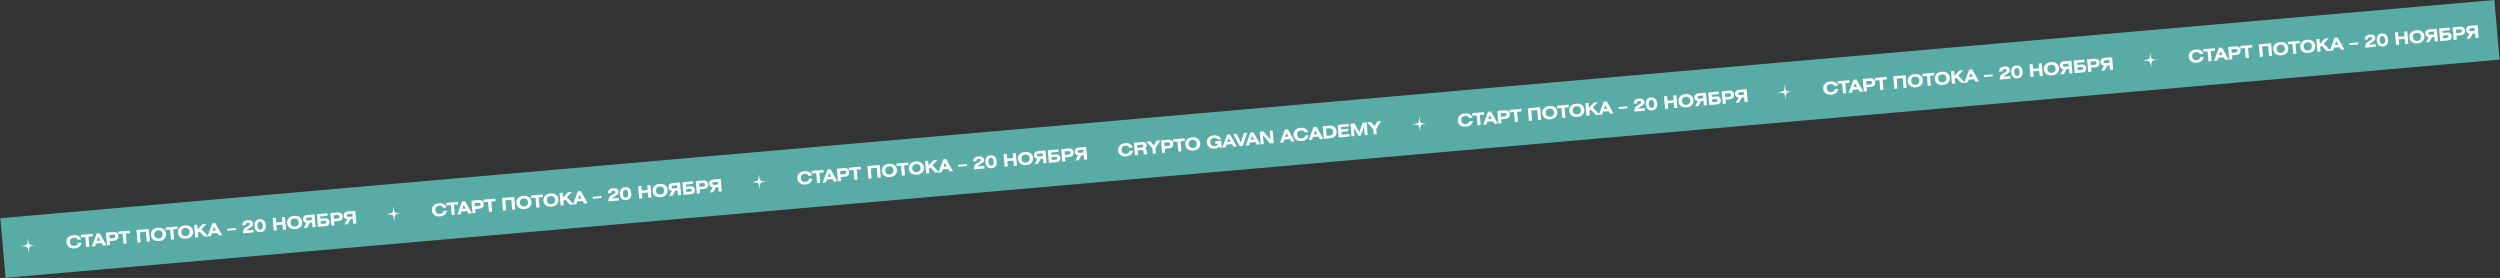 <svg xmlns="http://www.w3.org/2000/svg" width="3220" height="358" fill="none"><rect width="100%" height="100%" fill="#333333" stroke="none"/><path fill="#59ABA6" d="M.432 281.038 3212.722-.001l6.717 76.785L7.149 357.823z"/><path fill="#fff" d="M35.607 308.175s.372 5.04-.954 6.545c-1.327 1.506-6.603 2.06-6.603 2.06l.059.561s5.786-.453 7.127 1.429c1.34 1.883 1.722 6.264 1.722 6.264l.58.016s-.927-5.702 1.582-7.577c2.51-1.875 5.994-1.597 5.994-1.597l-.544-.432s-7.028 1.138-7.647-2.496c-.618-3.634-.767-4.92-.767-4.92l-.563.136.014.011zm421.977-36.591 1.414 16.167-4.056.355-.524-5.99-3.054.267-3.331 6.327-4.48.392 3.657-6.715c-1.246-.04-2.278-.451-3.095-1.232-.802-.783-1.262-1.842-1.379-3.178-.136-1.559.239-2.834 1.126-3.824.886-.99 2.184-1.56 3.893-1.709l9.829-.86zm-3.457 7.214-.309-3.541-4.346.38c-1.041.091-1.765.282-2.174.572-.394.288-.559.797-.495 1.524.059.683.329 1.116.809 1.298.481.182 1.27.225 2.37.129l4.145-.362zm-27.32 11.769-1.414-16.167 9.584-.838c1.887-.165 3.393.196 4.519 1.085 1.125.874 1.762 2.172 1.913 3.894.152 1.737-.256 3.149-1.224 4.236-.953 1.086-2.366 1.711-4.238 1.875l-5.527.483.444 5.077-4.057.355zm2.933-13.204.389 4.454 3.722-.326c1.323-.115 2.253-.346 2.792-.693.552-.362.791-.974.715-1.835-.078-.891-.39-1.462-.936-1.713-.532-.268-1.43-.346-2.693-.236l-3.989.349zm-21.657-1.448 13.596-1.19.29 3.318-9.539.835.236 2.694 5.772-.505c1.709-.149 3.079.195 4.111 1.032 1.03.822 1.614 2.028 1.753 3.616.138 1.574-.23 2.848-1.103 3.822-.858.972-2.141 1.533-3.85 1.683l-9.851.862-1.415-16.167zm4.873 8.975.308 3.519 4.346-.38c1.04-.091 1.75-.273 2.131-.546.394-.289.559-.797.495-1.524-.06-.683-.33-1.116-.81-1.298-.465-.184-1.24-.228-2.325-.133l-4.145.362zm-7.824-8.717 1.414 16.167-4.056.355-.524-5.99-3.054.267-3.331 6.327-4.48.392 3.657-6.715c-1.246-.04-2.278-.451-3.095-1.233-.802-.782-1.261-1.841-1.378-3.178-.137-1.558.238-2.833 1.125-3.823.887-.99 2.184-1.56 3.893-1.709l9.829-.86zm-3.456 7.213-.31-3.54-4.346.38c-1.04.091-1.765.282-2.174.572-.394.288-.559.796-.495 1.524.06.683.329 1.115.81 1.298.48.182 1.269.225 2.369.129l4.146-.363zm-29.767-2.377c1.617-1.712 3.904-2.697 6.861-2.956 2.957-.259 5.373.315 7.247 1.722 1.889 1.39 2.945 3.37 3.17 5.938.225 2.569-.471 4.709-2.088 6.421-1.604 1.696-3.884 2.674-6.841 2.932-2.956.259-5.379-.307-7.268-1.698-1.889-1.405-2.946-3.392-3.171-5.96-.225-2.569.472-4.701 2.09-6.399zm11.083 1.409c-1.001-.84-2.312-1.189-3.932-1.047-1.619.142-2.857.714-3.713 1.716-.855 1.002-1.212 2.313-1.071 3.931.142 1.618.721 2.846 1.738 3.685 1.016.838 2.334 1.187 3.954 1.045 1.62-.142 2.85-.713 3.691-1.714.855-1.002 1.212-2.313 1.071-3.931-.142-1.618-.721-2.846-1.738-3.685zm-27.788-1.877.526 6.013 7.778-.681-.526-6.013 4.057-.354 1.414 16.167-4.056.355-.598-6.837-7.779.681.598 6.836-4.056.355-1.415-16.167 4.057-.355zm-25.006 16.728c-1.405-1.343-2.223-3.336-2.455-5.978-.231-2.643.23-4.74 1.382-6.292 1.151-1.552 2.871-2.428 5.16-2.628 2.332-.204 4.201.358 5.605 1.686 1.402 1.314 2.22 3.299 2.452 5.957.233 2.657-.227 4.762-1.379 6.313-1.152 1.552-2.894 2.43-5.227 2.634-2.288.201-4.134-.363-5.538-1.692zm2.03-10.163c-.504.912-.684 2.192-.539 3.84.144 1.648.544 2.884 1.2 3.709.67.809 1.539 1.167 2.609 1.074 1.07-.094 1.857-.597 2.361-1.509.503-.926.682-2.213.538-3.861-.144-1.648-.543-2.877-1.198-3.688-.656-.825-1.519-1.191-2.589-1.097-1.07.094-1.864.604-2.382 1.532zm-19.138 13.41-.041-.467c-.189-2.168.317-4 1.518-5.496.174-.24.514-.546 1.02-.92a30.191 30.191 0 0 1 1.483-1.027c.495-.327 1.325-.856 2.488-1.586 1.051-.661 1.684-1.12 1.901-1.378.315-.342.452-.736.413-1.181-.101-1.158-1.043-1.659-2.826-1.503-1.961.172-2.885 1.172-2.769 3.002l-4.035.353c-.135-1.888.361-3.412 1.487-4.573 1.141-1.162 2.811-1.839 5.01-2.031 2.199-.193 3.931.097 5.197.869 1.264.757 1.962 1.893 2.095 3.407.088 1.01-.14 1.912-.684 2.708-.531.779-1.427 1.576-2.689 2.389-.453.294-.985.632-1.595 1.015-.597.366-1.051.653-1.362.859-.298.191-.616.406-.955.645-.324.223-.561.423-.711.601a1.218 1.218 0 0 0-.246.515l8.603-.753.294 3.363-13.596 1.189zm-20.339-3.314-.218-2.494 11.189-.979.218 2.494-11.189.979zm-25.541 7.328 6.253-16.838 3.878-.339 8.792 15.522-4.502.394-1.771-3.301-7.132.624-1.149 3.556-4.369.382zm6.613-7.332 4.279-.375-2.598-4.799-1.681 5.174z"/><path fill="#fff" d="m254.01 289.394.544 6.213 6.276-6.809 5.216-.457-6.583 6.904 8.866 9.187-4.97.435-6.533-6.901-1.89 2.006.489 5.589-4.057.355-1.414-16.167 4.056-.355zm-22.703 3.916c1.617-1.712 3.904-2.697 6.861-2.956 2.957-.259 5.373.315 7.248 1.722 1.888 1.391 2.945 3.37 3.169 5.938.225 2.569-.471 4.709-2.088 6.421-1.603 1.696-3.884 2.674-6.84 2.932-2.957.259-5.38-.307-7.268-1.698-1.89-1.405-2.947-3.392-3.172-5.96-.225-2.569.472-4.701 2.09-6.399zm11.083 1.409c-1.001-.84-2.312-1.189-3.932-1.047-1.619.142-2.857.714-3.712 1.716-.856 1.002-1.213 2.313-1.071 3.931.141 1.618.72 2.846 1.737 3.685 1.017.839 2.335 1.187 3.954 1.045 1.62-.141 2.85-.713 3.691-1.714.855-1.002 1.212-2.312 1.071-3.931-.142-1.618-.721-2.846-1.738-3.685zm-29.169-1.756 15.156-1.326.29 3.318-5.55.485 1.124 12.85-4.056.354-1.124-12.849-5.55.486-.29-3.318zm-16.708 3.391c1.617-1.712 3.904-2.697 6.861-2.956 2.957-.259 5.373.315 7.248 1.722 1.888 1.391 2.945 3.37 3.169 5.938.225 2.569-.471 4.709-2.088 6.421-1.603 1.696-3.884 2.674-6.84 2.932-2.957.259-5.38-.307-7.268-1.697-1.89-1.406-2.947-3.393-3.172-5.961-.225-2.568.472-4.701 2.09-6.399zm11.083 1.409c-1.001-.84-2.312-1.189-3.932-1.047-1.619.142-2.857.714-3.712 1.716-.856 1.002-1.213 2.313-1.071 3.931.141 1.618.72 2.846 1.737 3.685 1.017.839 2.335 1.187 3.954 1.045 1.62-.141 2.85-.713 3.691-1.714.855-1.002 1.212-2.312 1.071-3.931-.142-1.618-.721-2.846-1.738-3.685zm-31.844-1.522 15.891-1.39 1.415 16.167-4.057.355-1.124-12.849-7.779.68 1.125 12.849-4.057.355-1.414-16.167zm-23.674 2.071 15.156-1.326.29 3.318-5.549.486 1.124 12.849-4.057.355-1.124-12.849-5.55.485-.29-3.318zm-14.261 17.539-1.414-16.167 9.584-.839c1.887-.165 3.393.197 4.519 1.086 1.125.874 1.762 2.172 1.913 3.894.152 1.737-.256 3.149-1.224 4.236-.953 1.085-2.366 1.71-4.238 1.874l-5.527.484.444 5.077-4.057.355zm2.933-13.204.389 4.453 3.722-.325c1.323-.116 2.253-.347 2.792-.693.552-.363.791-.974.715-1.835-.078-.891-.39-1.462-.936-1.714-.532-.267-1.43-.346-2.693-.235l-3.989.349zm-22.537 14.919 6.252-16.838 3.879-.339 8.791 15.521-4.502.394-1.771-3.3-7.132.624-1.149 3.556-4.368.382zm6.612-7.333 4.28-.374-2.599-4.799-1.681 5.173zm-20.78-7.718 15.156-1.326.29 3.318-5.55.485 1.124 12.849-4.056.355-1.124-12.849-5.55.486-.29-3.318zm.326 5.917-4.413.386c-.71-1.957-2.41-2.818-5.1-2.583-1.619.142-2.857.714-3.712 1.716-.856 1.003-1.213 2.313-1.071 3.931.141 1.618.72 2.847 1.737 3.685 1.017.839 2.335 1.187 3.954 1.046 1.412-.124 2.515-.52 3.31-1.188.81-.669 1.235-1.544 1.275-2.624l4.436-.388c-.032 2.037-.833 3.745-2.404 5.124-1.573 1.364-3.681 2.162-6.326 2.394-2.957.258-5.38-.308-7.268-1.698-1.89-1.406-2.947-3.392-3.172-5.961-.224-2.568.472-4.701 2.09-6.398 1.618-1.713 3.905-2.698 6.861-2.957 2.615-.229 4.807.178 6.575 1.22 1.782 1.026 2.858 2.458 3.228 4.295zm401.939-41.438s.372 5.039-.954 6.545c-1.327 1.506-6.603 2.06-6.603 2.06l.059.561s5.786-.453 7.127 1.429c1.341 1.883 1.722 6.264 1.722 6.264l.58.016s-.927-5.702 1.582-7.577c2.51-1.875 5.995-1.597 5.995-1.597l-.545-.433s-7.028 1.139-7.647-2.495c-.618-3.634-.766-4.921-.766-4.921l-.564.137.014.011zm421.977-36.591 1.414 16.167-4.056.355-.524-5.991-3.054.268-3.331 6.327-4.48.392 3.657-6.715c-1.246-.041-2.278-.451-3.095-1.233-.802-.782-1.261-1.841-1.378-3.178-.137-1.558.238-2.833 1.125-3.823.886-.99 2.184-1.56 3.893-1.709l9.829-.86zm-3.456 7.213-.31-3.54-4.346.38c-1.04.091-1.765.281-2.174.571-.394.289-.559.797-.495 1.525.059.683.329 1.115.81 1.298.48.182 1.269.225 2.369.129l4.146-.363zm-27.321 11.77-1.414-16.167 9.584-.838c1.887-.166 3.393.196 4.519 1.085 1.125.874 1.762 2.172 1.913 3.894.152 1.737-.256 3.149-1.224 4.236-.953 1.086-2.366 1.711-4.238 1.874l-5.527.484.444 5.077-4.057.355zm2.933-13.204.389 4.454 3.722-.326c1.323-.115 2.253-.346 2.792-.693.552-.362.791-.974.715-1.835-.077-.891-.389-1.462-.935-1.713-.533-.268-1.431-.346-2.694-.236l-3.989.349zm-21.657-1.449 13.596-1.189.29 3.318-9.539.835.236 2.694 5.772-.505c1.709-.149 3.079.194 4.111 1.032 1.03.822 1.614 2.028 1.753 3.616.138 1.574-.23 2.848-1.103 3.822-.858.972-2.141 1.533-3.85 1.683l-9.851.862-1.415-16.168zm4.873 8.976.308 3.519 4.346-.381c1.04-.091 1.75-.272 2.131-.545.394-.289.559-.797.495-1.524-.06-.683-.329-1.116-.81-1.298-.465-.184-1.24-.228-2.324-.134l-4.146.363zm-7.824-8.717 1.415 16.167-4.057.355-.524-5.991-3.053.268-3.332 6.327-4.48.392 3.657-6.715c-1.246-.041-2.278-.451-3.095-1.233-.802-.782-1.261-1.842-1.378-3.178-.137-1.558.238-2.833 1.125-3.823.887-.99 2.184-1.56 3.893-1.709l9.829-.86zm-3.456 7.213-.31-3.54-4.346.38c-1.04.091-1.765.281-2.174.571-.394.289-.559.797-.495 1.525.06.683.33 1.115.81 1.298.48.182 1.27.225 2.369.129l4.146-.363zm-29.767-2.377c1.617-1.712 3.904-2.698 6.861-2.956 2.957-.259 5.373.315 7.248 1.722 1.888 1.39 2.945 3.37 3.169 5.938.225 2.568-.471 4.709-2.088 6.421-1.603 1.696-3.884 2.673-6.84 2.932-2.957.259-5.38-.307-7.268-1.698-1.89-1.405-2.947-3.392-3.172-5.96-.225-2.569.472-4.702 2.09-6.399zm11.083 1.409c-1.001-.84-2.312-1.189-3.932-1.047-1.619.141-2.857.713-3.712 1.716-.856 1.002-1.213 2.312-1.071 3.931.141 1.618.72 2.846 1.737 3.685 1.017.838 2.335 1.187 3.954 1.045 1.62-.142 2.85-.713 3.691-1.714.855-1.002 1.212-2.313 1.071-3.931-.142-1.618-.721-2.846-1.738-3.685zm-27.788-1.877.526 6.012 7.779-.68-.526-6.013 4.056-.355 1.414 16.168-4.056.354-.598-6.836-7.779.68.598 6.837-4.056.355-1.414-16.167 4.056-.355zm-25.006 16.728c-1.405-1.343-2.223-3.336-2.454-5.978-.232-2.643.229-4.74 1.381-6.292 1.151-1.552 2.872-2.428 5.16-2.628 2.333-.204 4.201.358 5.605 1.686 1.402 1.314 2.22 3.299 2.452 5.956.233 2.658-.227 4.762-1.379 6.314-1.152 1.552-2.894 2.43-5.227 2.634-2.288.2-4.134-.364-5.538-1.692zm2.031-10.163c-.505.912-.685 2.192-.54 3.84.144 1.647.544 2.884 1.2 3.709.67.809 1.54 1.167 2.609 1.073 1.07-.093 1.857-.596 2.361-1.508.503-.926.682-2.214.538-3.861-.144-1.648-.543-2.877-1.198-3.688-.656-.825-1.519-1.191-2.589-1.097-1.07.093-1.864.604-2.381 1.532zm-19.139 13.41-.041-.467c-.189-2.168.317-4 1.518-5.496.174-.24.514-.546 1.02-.92a29.516 29.516 0 0 1 1.483-1.027c.495-.328 1.325-.856 2.489-1.587 1.05-.66 1.683-1.119 1.9-1.378.315-.341.452-.735.414-1.18-.102-1.158-1.044-1.659-2.827-1.503-1.961.172-2.884 1.172-2.769 3.002l-4.034.353c-.136-1.888.36-3.412 1.486-4.573 1.141-1.162 2.811-1.839 5.01-2.031 2.199-.193 3.932.097 5.197.869 1.264.757 1.962 1.893 2.095 3.407.088 1.009-.14 1.912-.684 2.708-.531.779-1.427 1.575-2.688 2.389-.454.294-.986.632-1.596 1.015-.597.366-1.051.653-1.362.859-.298.191-.616.406-.954.645-.325.223-.562.423-.711.601a1.21 1.21 0 0 0-.247.515l8.603-.753.294 3.363-13.596 1.189zm-20.339-3.314-.218-2.494 11.189-.979.218 2.494-11.189.979zm-25.541 7.328 6.253-16.838 3.878-.339 8.792 15.522-4.502.393-1.771-3.3-7.132.624-1.149 3.556-4.369.382zm6.613-7.333 4.279-.374-2.598-4.799-1.681 5.173z"/><path fill="#fff" d="m724.713 248.213.544 6.213 6.276-6.81 5.216-.456-6.583 6.904 8.866 9.187-4.97.435-6.533-6.901-1.89 2.006.489 5.589-4.057.355-1.414-16.167 4.056-.355zm-22.703 3.916c1.617-1.712 3.904-2.698 6.861-2.956 2.957-.259 5.373.315 7.248 1.722 1.888 1.39 2.945 3.37 3.169 5.938.225 2.569-.471 4.709-2.088 6.421-1.603 1.696-3.883 2.673-6.84 2.932-2.957.259-5.38-.307-7.268-1.698-1.89-1.405-2.947-3.392-3.172-5.96-.225-2.569.472-4.702 2.09-6.399zm11.084 1.409c-1.002-.84-2.313-1.189-3.932-1.047-1.62.142-2.858.714-3.713 1.716-.856 1.002-1.213 2.312-1.071 3.931.141 1.618.72 2.846 1.737 3.685 1.017.838 2.335 1.187 3.954 1.045 1.62-.142 2.85-.713 3.691-1.714.855-1.002 1.212-2.313 1.071-3.931-.142-1.618-.721-2.846-1.737-3.685zm-29.17-1.756 15.156-1.326.29 3.318-5.55.485 1.124 12.849-4.056.355-1.124-12.849-5.55.486-.29-3.318zm-16.708 3.391c1.617-1.712 3.904-2.697 6.861-2.956 2.957-.259 5.373.315 7.248 1.722 1.888 1.39 2.945 3.37 3.169 5.938.225 2.569-.471 4.709-2.088 6.421-1.603 1.696-3.883 2.674-6.84 2.932-2.957.259-5.38-.307-7.268-1.698-1.89-1.405-2.947-3.392-3.172-5.96-.225-2.569.472-4.701 2.09-6.399zm11.084 1.409c-1.002-.84-2.313-1.189-3.932-1.047-1.62.142-2.858.714-3.713 1.716-.856 1.002-1.213 2.313-1.071 3.931.141 1.618.72 2.846 1.737 3.685 1.017.838 2.335 1.187 3.954 1.045 1.62-.142 2.85-.713 3.691-1.714.855-1.002 1.212-2.313 1.071-3.931-.142-1.618-.721-2.846-1.737-3.685zm-31.845-1.522 15.891-1.391 1.415 16.168-4.057.355-1.124-12.85-7.778.681 1.124 12.849-4.057.355-1.414-16.167zm-23.674 2.071 15.156-1.326.29 3.318-5.549.486 1.124 12.849-4.057.355-1.124-12.85-5.549.486-.291-3.318zm-14.26 17.539-1.415-16.168 9.584-.838c1.887-.165 3.393.197 4.519 1.086 1.125.873 1.762 2.172 1.913 3.894.152 1.737-.256 3.149-1.224 4.236-.953 1.085-2.366 1.71-4.238 1.874l-5.527.483.444 5.078-4.056.355zm2.932-13.204.389 4.453 3.723-.325c1.322-.116 2.253-.347 2.791-.693.552-.363.791-.975.716-1.836-.078-.89-.39-1.461-.936-1.713-.533-.267-1.431-.346-2.694-.235l-3.989.349zm-22.537 14.919 6.253-16.838 3.878-.34 8.791 15.522-4.502.394-1.771-3.301-7.132.624-1.149 3.557-4.368.382zm6.613-7.333 4.279-.374-2.599-4.799-1.68 5.173zm-20.781-7.719 15.156-1.326.29 3.318-5.55.486 1.125 12.849-4.057.355-1.124-12.849-5.55.485-.29-3.318zm.326 5.918-4.413.386c-.71-1.957-2.41-2.818-5.099-2.583-1.62.142-2.857.714-3.713 1.716-.856 1.003-1.213 2.313-1.071 3.931.142 1.618.721 2.847 1.737 3.685 1.017.839 2.335 1.187 3.955 1.045 1.411-.123 2.515-.519 3.31-1.187.809-.669 1.234-1.544 1.275-2.624l4.435-.389c-.031 2.038-.833 3.746-2.404 5.125-1.572 1.364-3.681 2.162-6.326 2.393-2.957.259-5.38-.307-7.268-1.697-1.89-1.406-2.947-3.393-3.172-5.961-.224-2.568.472-4.701 2.091-6.399 1.617-1.712 3.904-2.697 6.86-2.956 2.616-.229 4.807.178 6.575 1.22 1.782 1.026 2.858 2.458 3.228 4.295zm401.939-41.438s.372 5.039-.954 6.545c-1.327 1.506-6.603 2.06-6.603 2.06l.059.561s5.786-.453 7.127 1.429c1.341 1.883 1.723 6.264 1.723 6.264l.579.016s-.927-5.703 1.582-7.577c2.51-1.875 5.995-1.597 5.995-1.597l-.545-.433s-7.028 1.139-7.646-2.496c-.619-3.634-.767-4.92-.767-4.92l-.564.137.014.011zm421.977-36.592 1.41 16.168-4.05.354-.53-5.99-3.05.267-3.33 6.328-4.48.392 3.66-6.715c-1.25-.041-2.28-.452-3.1-1.233-.8-.782-1.26-1.842-1.38-3.178-.13-1.559.24-2.833 1.13-3.823.88-.99 2.18-1.56 3.89-1.71l9.83-.86zm-3.46 7.214-.31-3.541-4.34.381c-1.04.091-1.77.281-2.18.571-.39.289-.55.797-.49 1.525.06.682.33 1.115.81 1.298.48.182 1.27.225 2.37.129l4.14-.363zm-27.32 11.77-1.41-16.167 9.58-.839c1.89-.165 3.4.197 4.52 1.086 1.13.874 1.76 2.172 1.92 3.894.15 1.737-.26 3.149-1.23 4.236-.95 1.086-2.36 1.71-4.24 1.874l-5.52.484.44 5.077-4.06.355zm2.94-13.204.39 4.454 3.72-.326c1.32-.116 2.25-.347 2.79-.693.55-.362.79-.974.71-1.835-.07-.891-.39-1.462-.93-1.714-.53-.267-1.43-.346-2.69-.235l-3.99.349zm-21.66-1.449 13.6-1.189.29 3.318-9.54.834.23 2.695 5.77-.505c1.71-.15 3.08.194 4.11 1.031 1.03.823 1.62 2.028 1.76 3.617.14 1.573-.23 2.847-1.1 3.821-.86.973-2.15 1.534-3.85 1.683l-9.86.862-1.41-16.167zm4.87 8.976.31 3.518 4.35-.38c1.04-.091 1.75-.273 2.13-.545.39-.289.56-.797.49-1.525-.06-.683-.33-1.115-.81-1.298-.46-.183-1.24-.228-2.32-.133l-4.15.363zm-7.82-8.718 1.41 16.168-4.05.354-.53-5.99-3.05.267-3.33 6.328-4.48.392 3.65-6.715c-1.24-.041-2.27-.452-3.09-1.233-.8-.782-1.26-1.842-1.38-3.178-.14-1.559.24-2.833 1.13-3.823.88-.99 2.18-1.56 3.89-1.71l9.83-.86zm-3.46 7.214-.31-3.541-4.34.381c-1.04.091-1.77.281-2.18.571-.39.289-.56.797-.49 1.525.06.682.33 1.115.81 1.297.48.183 1.27.226 2.37.13l4.14-.363zm-29.76-2.377c1.61-1.712 3.9-2.698 6.86-2.957 2.95-.258 5.37.316 7.24 1.722 1.89 1.391 2.95 3.37 3.17 5.939.23 2.568-.47 4.708-2.08 6.421-1.61 1.696-3.89 2.673-6.85 2.932-2.95.258-5.37-.307-7.26-1.698-1.89-1.405-2.95-3.392-3.17-5.961-.23-2.568.47-4.701 2.09-6.398zm11.08 1.409c-1-.84-2.31-1.189-3.93-1.048-1.62.142-2.86.714-3.72 1.717-.85 1.002-1.21 2.312-1.07 3.93.14 1.619.72 2.847 1.74 3.685 1.02.839 2.33 1.187 3.95 1.046 1.62-.142 2.85-.713 3.69-1.714.86-1.003 1.22-2.313 1.08-3.931-.15-1.618-.72-2.847-1.74-3.685zm-27.79-1.877.53 6.012 7.77-.68-.52-6.013 4.06-.355 1.41 16.167-4.06.355-.6-6.836-7.77.68.59 6.837-4.05.355-1.42-16.168 4.06-.354zm-25.01 16.728c-1.4-1.343-2.22-3.336-2.45-5.979-.23-2.642.23-4.739 1.38-6.291 1.15-1.552 2.87-2.428 5.16-2.628 2.33-.204 4.2.358 5.61 1.686 1.4 1.313 2.22 3.299 2.45 5.956.23 2.658-.23 4.762-1.38 6.314-1.15 1.552-2.89 2.43-5.23 2.634-2.29.2-4.13-.364-5.54-1.692zm2.03-10.163c-.5.912-.68 2.191-.54 3.839.15 1.648.55 2.885 1.21 3.71.66.809 1.53 1.167 2.6 1.073 1.07-.094 1.86-.596 2.37-1.508.5-.927.68-2.214.53-3.862-.14-1.648-.54-2.877-1.2-3.687-.65-.825-1.51-1.191-2.58-1.097-1.07.093-1.87.604-2.39 1.532zm-19.13 13.41-.04-.468c-.19-2.167.31-3.999 1.51-5.496.18-.239.52-.546 1.02-.919.51-.373 1-.716 1.49-1.027.49-.328 1.32-.857 2.48-1.587 1.05-.66 1.69-1.12 1.91-1.378.31-.341.45-.735.41-1.18-.1-1.158-1.04-1.659-2.83-1.503-1.96.171-2.88 1.172-2.77 3.002l-4.03.353c-.14-1.888.36-3.412 1.49-4.573 1.14-1.162 2.81-1.839 5.01-2.032 2.19-.192 3.93.098 5.19.87 1.27.757 1.96 1.892 2.1 3.407.09 1.009-.14 1.912-.69 2.707-.53.78-1.42 1.576-2.69 2.39-.45.294-.98.632-1.59 1.014-.6.367-1.05.653-1.36.86-.3.191-.62.405-.96.645-.32.222-.56.423-.71.6-.13.177-.21.348-.25.516l8.61-.753.29 3.362-13.59 1.19zm-20.34-3.314-.22-2.494 11.19-.979.22 2.494-11.19.979zm-25.54 7.328 6.25-16.838 3.88-.339 8.79 15.521-4.5.394-1.77-3.3-7.14.624-1.14 3.556-4.37.382zm6.61-7.333 4.28-.374-2.6-4.799-1.68 5.173z"/><path fill="#fff" d="m1195.42 207.032.54 6.213 6.28-6.81 5.21-.456-6.58 6.904 8.87 9.187-4.97.435-6.54-6.901-1.89 2.005.49 5.59-4.06.355-1.41-16.167 4.06-.355zm-22.71 3.916c1.62-1.712 3.91-2.698 6.86-2.957 2.96-.258 5.38.316 7.25 1.723 1.89 1.39 2.95 3.37 3.17 5.938.23 2.568-.47 4.709-2.09 6.421-1.6 1.696-3.88 2.673-6.84 2.932-2.95.259-5.38-.307-7.27-1.698-1.88-1.405-2.94-3.392-3.17-5.961-.22-2.568.48-4.701 2.09-6.398zm11.09 1.409c-1.01-.84-2.32-1.189-3.94-1.047-1.61.141-2.85.713-3.71 1.716-.85 1.002-1.21 2.312-1.07 3.93.14 1.619.72 2.847 1.74 3.686 1.01.838 2.33 1.187 3.95 1.045 1.62-.142 2.85-.713 3.69-1.714.86-1.003 1.22-2.313 1.07-3.931-.14-1.618-.72-2.847-1.73-3.685zm-29.17-1.757 15.15-1.326.29 3.319-5.55.485 1.13 12.849-4.06.355-1.12-12.849-5.55.485-.29-3.318zm-16.71 3.392c1.62-1.712 3.9-2.698 6.86-2.956 2.96-.259 5.37.315 7.25 1.722 1.89 1.39 2.94 3.37 3.17 5.938.22 2.568-.47 4.709-2.09 6.421-1.6 1.696-3.88 2.673-6.84 2.932-2.96.259-5.38-.307-7.27-1.698-1.89-1.405-2.95-3.392-3.17-5.961-.23-2.568.47-4.701 2.09-6.398zm11.08 1.409c-1-.84-2.31-1.189-3.93-1.047-1.62.141-2.86.713-3.71 1.716-.86 1.002-1.21 2.312-1.07 3.93.14 1.619.72 2.847 1.73 3.686 1.02.838 2.34 1.187 3.96 1.045 1.62-.142 2.85-.713 3.69-1.714.85-1.003 1.21-2.313 1.07-3.931-.14-1.618-.72-2.847-1.74-3.685zm-31.84-1.522 15.89-1.391 1.41 16.167-4.05.355-1.13-12.849-7.78.681 1.13 12.849-4.06.355-1.41-16.167zm-23.68 2.071 15.16-1.326.29 3.318-5.55.485 1.13 12.849-4.06.355-1.13-12.849-5.55.486-.29-3.318zm-14.26 17.538-1.41-16.167 9.58-.838c1.89-.165 3.4.196 4.52 1.085 1.13.874 1.76 2.172 1.92 3.894.15 1.737-.26 3.149-1.23 4.236-.95 1.086-2.36 1.711-4.24 1.874l-5.52.484.44 5.077-4.06.355zm2.94-13.204.39 4.454 3.72-.326c1.32-.115 2.25-.346 2.79-.693.55-.362.79-.974.71-1.835-.07-.891-.39-1.462-.93-1.713-.53-.268-1.43-.346-2.69-.236l-3.99.349zm-22.54 14.919 6.25-16.837 3.88-.34 8.79 15.522-4.5.394-1.77-3.301-7.13.624-1.15 3.556-4.37.382zm6.61-7.332 4.28-.375-2.6-4.799-1.68 5.174zm-20.78-7.719 15.16-1.326.29 3.318-5.55.486 1.12 12.849-4.05.355-1.13-12.849-5.55.485-.29-3.318zm.33 5.918-4.42.386c-.71-1.957-2.41-2.818-5.1-2.583-1.61.142-2.85.714-3.71 1.716-.85 1.002-1.21 2.313-1.07 3.931.14 1.618.72 2.846 1.74 3.685 1.02.838 2.33 1.187 3.95 1.045 1.41-.123 2.52-.519 3.31-1.187.81-.669 1.24-1.544 1.28-2.625l4.43-.388c-.03 2.037-.83 3.746-2.4 5.125-1.57 1.364-3.68 2.162-6.33 2.393-2.95.259-5.38-.307-7.26-1.698-1.89-1.405-2.95-3.392-3.18-5.96-.22-2.569.48-4.701 2.09-6.399 1.62-1.712 3.91-2.697 6.86-2.956 2.62-.229 4.81.178 6.58 1.22 1.78 1.026 2.86 2.457 3.23 4.295zm715.04-68.505 5.1-.445 4.49 5.418 3.47-6.115 5.08-.444-6.32 9.887.6 6.903-4.01.352-.61-6.904-7.8-8.652zm-21.46 1.878 5.19-.454 6.17 11.128 4.29-12.043 5.14-.45 1.41 16.168-3.86.337-.94-10.8-4.02 11.235-3.34.291-5.72-10.562.96 10.979-3.86.338-1.42-16.167zm-16.55 1.448 14.23-1.245.29 3.318-10.21.894.23 2.694 9.09-.795.29 3.318-9.09.795.31 3.519 10.22-.894.29 3.318-14.23 1.245-1.42-16.167zm-17.79 17.847-1.41-16.167 8.18-.716c1.28-.112 2.46-.065 3.53.14 1.08.204 2.06.582 2.94 1.134.9.55 1.62 1.34 2.17 2.369.56 1.012.9 2.231 1.03 3.657.13 1.514-.01 2.835-.41 3.962-.39 1.112-1.03 2.012-1.9 2.702a9.793 9.793 0 0 1-3 1.564c-1.12.352-2.42.593-3.89.722l-7.24.633zm2.89-13.2.84 9.531 3.13-.274c1.84-.161 3.19-.691 4.06-1.59.89-.915 1.26-2.159 1.12-3.733-.27-3.133-2.28-4.535-6.01-4.208l-3.14.274zm-22.29 14.898 6.17-16.831 3.84-.336 8.72 15.528-4.46.39-1.75-3.302-7.06.618-1.14 3.554-4.32.379zm6.54-7.327 4.23-.37-2.57-4.801-1.66 5.171zm-7.32-2.95-4.37.382c-.7-1.957-2.39-2.82-5.05-2.587-1.6.14-2.83.711-3.67 1.713-.85 1.001-1.2 2.311-1.06 3.929.14 1.618.72 2.847 1.72 3.687 1.01.839 2.32 1.189 3.92 1.048 1.4-.122 2.49-.517 3.27-1.184.81-.668 1.23-1.543 1.26-2.623l4.39-.384c-.02 2.037-.82 3.744-2.37 5.122-1.56 1.362-3.64 2.158-6.26 2.387-2.93.256-5.33-.312-7.2-1.704-1.87-1.407-2.92-3.394-3.14-5.963-.23-2.568.46-4.7 2.06-6.396 1.6-1.711 3.86-2.694 6.79-2.95 2.59-.226 4.76.182 6.51 1.226 1.76 1.027 2.83 2.46 3.2 4.297zm-36.08 13.501 6.18-16.831 3.84-.336 8.71 15.528-4.45.39-1.76-3.302-7.06.618-1.13 3.555-4.33.378zm6.54-7.326 4.24-.371-2.58-4.801-1.66 5.172zm-32.88-6.66 4.94-.432 9.01 10.701-1-11.402 3.86-.338 1.41 16.167-4.87.427-9.08-10.806 1 11.513-3.86.337-1.41-16.167zm-17.99 17.865 6.17-16.831 3.84-.336 8.72 15.528-4.46.39-1.76-3.302-7.06.618-1.13 3.555-4.32.378zm6.54-7.326 4.23-.371-2.57-4.801-1.66 5.172zm-22.7-7.551 4.41-.386 5.63 11.198 3.66-12.011 4.39-.384-5.65 16.785-4.06.355-8.38-15.557zm-13.95 17.511 6.17-16.831 3.84-.336 8.72 15.529-4.46.39-1.76-3.302-7.06.617-1.13 3.555-4.32.378zm6.53-7.326 4.24-.371-2.58-4.801-1.66 5.172zm-8.01-3.203-4.37.382c-.88-1.733-2.5-2.496-4.87-2.289-1.6.14-2.83.711-3.67 1.713-.85 1.001-1.2 2.311-1.06 3.929.14 1.618.72 2.847 1.72 3.687 1.01.839 2.32 1.188 3.92 1.048 1.1-.096 2.05-.418 2.83-.965.79-.549 1.34-1.24 1.64-2.074l-3.64.319-.29-3.318 7.9-.691.77 8.84-3.04.267-.38-1.807c-1.37 1.631-3.28 2.553-5.72 2.767-2.77.241-5.09-.34-6.98-1.746-1.87-1.407-2.92-3.387-3.14-5.941-.23-2.568.46-4.7 2.06-6.396 1.6-1.711 3.86-2.694 6.79-2.95 2.5-.219 4.62.164 6.35 1.15 1.73.971 2.79 2.329 3.18 4.075zm-44.12.158c1.6-1.711 3.86-2.694 6.79-2.95 2.92-.257 5.32.32 7.17 1.728 1.87 1.392 2.92 3.372 3.15 5.941.22 2.568-.47 4.707-2.07 6.418-1.58 1.695-3.84 2.67-6.77 2.926-2.92.256-5.32-.312-7.19-1.704-1.87-1.407-2.92-3.395-3.15-5.963-.22-2.568.47-4.701 2.07-6.396zm10.97 1.418c-.99-.84-2.29-1.191-3.89-1.05-1.61.14-2.83.711-3.68 1.712-.84 1.002-1.2 2.312-1.05 3.93.14 1.618.71 2.847 1.72 3.686 1.01.84 2.31 1.189 3.91 1.049 1.61-.14 2.82-.711 3.66-1.711.84-1.001 1.19-2.311 1.05-3.929-.14-1.619-.71-2.847-1.72-3.687zm-28.88-1.782 15-1.312.29 3.318-5.49.48 1.13 12.85-4.02.351-1.12-12.849-5.5.48-.29-3.318zm-14.1 17.525-1.41-16.167 9.48-.83c1.87-.164 3.36.2 4.48 1.089 1.11.875 1.74 2.174 1.89 3.896.16 1.737-.25 3.148-1.2 4.234-.95 1.085-2.34 1.709-4.2 1.871l-5.47.478.45 5.078-4.02.351zm2.89-13.2.39 4.453 3.68-.322c1.31-.114 2.23-.345 2.77-.69.54-.362.78-.974.7-1.835-.07-.891-.38-1.462-.92-1.714-.53-.268-1.42-.347-2.67-.238l-3.95.346zm-23.13-1.32 5.1-.446 4.5 5.418 3.46-6.115 5.08-.444-6.32 9.887.6 6.904-4.01.351-.6-6.903-7.81-8.652zm-14.7 17.577-1.41-16.168 9.84-.86c2.12-.186 3.71.026 4.79.635 1.07.594 1.68 1.648 1.81 3.163.08.965-.08 1.831-.48 2.6-.4.753-1 1.329-1.81 1.729.84.27 1.4.633 1.67 1.088.3.453.51 1.182.64 2.188.22 1.686.43 2.76.62 3.222.16.404.37.73.61.978l-4.5.394c-.25-.337-.39-.743-.44-1.218l-.09-1.114c-.13-1.41-.39-2.345-.78-2.804-.4-.459-1.18-.637-2.34-.536l-4.63.406.52 5.945-4.02.352zm2.89-13.201.32 3.585 4.54-.397c1.14-.099 1.95-.305 2.44-.617.5-.329.72-.856.66-1.584-.06-.713-.35-1.143-.87-1.293-.52-.164-1.42-.189-2.72-.076l-4.37.382zm-5.89 3.119-4.37.382c-.71-1.958-2.39-2.82-5.05-2.587-1.6.14-2.83.711-3.68 1.712-.84 1.002-1.19 2.312-1.05 3.93.14 1.618.71 2.847 1.72 3.686 1.01.84 2.31 1.189 3.92 1.049 1.39-.122 2.49-.517 3.27-1.184.8-.669 1.22-1.543 1.26-2.624l4.39-.384c-.03 2.037-.82 3.745-2.37 5.122-1.56 1.363-3.65 2.159-6.26 2.388-2.93.256-5.33-.312-7.2-1.704-1.87-1.407-2.92-3.395-3.14-5.963-.23-2.568.46-4.7 2.06-6.396 1.6-1.711 3.86-2.694 6.79-2.95 2.59-.227 4.76.182 6.51 1.225 1.76 1.028 2.83 2.46 3.2 4.298zm368.91-38.549s.37 5.039-.95 6.545c-1.33 1.506-6.61 2.06-6.61 2.06l.06.561s5.79-.453 7.13 1.429c1.34 1.883 1.72 6.264 1.72 6.264l.58.016s-.93-5.702 1.58-7.577c2.51-1.875 6-1.597 6-1.597l-.55-.433s-7.02 1.139-7.64-2.495c-.62-3.634-.77-4.921-.77-4.921l-.56.137.01.011zm421.98-36.591 1.41 16.167-4.05.355-.53-5.99-3.05.267-3.33 6.327-4.48.392 3.65-6.715c-1.24-.04-2.27-.451-3.09-1.233-.8-.782-1.26-1.841-1.38-3.177-.14-1.559.24-2.834 1.13-3.824.88-.99 2.18-1.56 3.89-1.709l9.83-.86zm-3.46 7.214-.31-3.541-4.34.38c-1.04.091-1.77.282-2.18.572-.39.288-.56.797-.49 1.524.06.683.33 1.116.81 1.298.48.182 1.27.225 2.37.129l4.14-.362zm-27.32 11.769-1.41-16.167 9.58-.838c1.89-.165 3.39.196 4.52 1.085 1.12.874 1.76 2.172 1.91 3.894.16 1.737-.25 3.149-1.22 4.236-.95 1.086-2.37 1.711-4.24 1.875l-5.53.483.45 5.077-4.06.355zm2.93-13.204.39 4.454 3.73-.326c1.32-.115 2.25-.346 2.79-.693.55-.362.79-.974.71-1.835-.08-.891-.39-1.462-.93-1.713-.54-.268-1.43-.346-2.7-.236l-3.99.349zm-21.65-1.448 13.59-1.19.29 3.318-9.54.835.24 2.694 5.77-.505c1.71-.149 3.08.195 4.11 1.032 1.03.822 1.62 2.028 1.76 3.616.13 1.574-.23 2.848-1.11 3.822-.85.972-2.14 1.533-3.85 1.683l-9.85.862-1.41-16.167zm4.87 8.975.31 3.519 4.34-.38c1.04-.091 1.75-.273 2.13-.546.4-.289.56-.797.5-1.524-.06-.683-.33-1.116-.81-1.298-.46-.184-1.24-.228-2.32-.133l-4.15.362zm-7.82-8.717 1.41 16.167-4.06.355-.52-5.99-3.05.267-3.34 6.327-4.48.392 3.66-6.715c-1.24-.04-2.28-.451-3.09-1.233-.8-.782-1.26-1.841-1.38-3.178-.14-1.558.24-2.833 1.12-3.823.89-.99 2.19-1.56 3.9-1.709l9.83-.86zm-3.46 7.213-.31-3.54-4.35.38c-1.04.091-1.76.282-2.17.572-.39.288-.56.796-.5 1.524.06.683.33 1.115.81 1.298.48.182 1.27.225 2.37.129l4.15-.363zm-29.77-2.377c1.62-1.712 3.91-2.697 6.86-2.956 2.96-.259 5.38.315 7.25 1.722 1.89 1.39 2.95 3.37 3.17 5.938.23 2.569-.47 4.709-2.09 6.421-1.6 1.696-3.88 2.674-6.84 2.932-2.95.259-5.38-.307-7.27-1.698-1.89-1.405-2.94-3.392-3.17-5.96-.22-2.569.48-4.701 2.09-6.399zm11.09 1.409c-1.01-.84-2.32-1.189-3.94-1.047-1.62.142-2.85.714-3.71 1.716-.85 1.002-1.21 2.313-1.07 3.931.14 1.618.72 2.846 1.74 3.685 1.01.838 2.33 1.187 3.95 1.045 1.62-.142 2.85-.713 3.69-1.714.86-1.002 1.22-2.313 1.07-3.931-.14-1.618-.72-2.846-1.73-3.685zm-27.79-1.877.52 6.012 7.78-.68-.52-6.013 4.05-.354 1.42 16.167-4.06.355-.6-6.837-7.78.681.6 6.836-4.05.355-1.42-16.167 4.06-.355zm-25.01 16.728c-1.4-1.343-2.22-3.336-2.45-5.978-.23-2.643.23-4.74 1.38-6.292 1.15-1.552 2.87-2.428 5.16-2.628 2.33-.204 4.2.358 5.6 1.686 1.41 1.314 2.22 3.299 2.46 5.957.23 2.657-.23 4.762-1.38 6.313-1.15 1.552-2.9 2.43-5.23 2.634-2.29.201-4.13-.363-5.54-1.692zm2.03-10.163c-.5.912-.68 2.192-.54 3.84.15 1.648.55 2.884 1.2 3.709.67.809 1.54 1.167 2.61 1.073 1.07-.093 1.86-.596 2.36-1.508.51-.926.69-2.213.54-3.861-.14-1.648-.54-2.877-1.2-3.688-.65-.825-1.52-1.191-2.59-1.097-1.07.094-1.86.604-2.38 1.532zm-19.14 13.41-.04-.467c-.19-2.168.32-4 1.52-5.496.18-.24.52-.546 1.02-.92.51-.373 1-.715 1.48-1.027.5-.327 1.33-.856 2.49-1.586 1.05-.661 1.69-1.12 1.9-1.378.32-.342.46-.736.42-1.181-.1-1.158-1.05-1.659-2.83-1.503-1.96.172-2.88 1.172-2.77 3.002l-4.03.353c-.14-1.888.36-3.412 1.48-4.573 1.14-1.162 2.81-1.839 5.01-2.031 2.2-.193 3.93.097 5.2.869 1.26.757 1.96 1.893 2.09 3.407.09 1.01-.13 1.912-.68 2.708-.53.779-1.43 1.576-2.69 2.389-.45.294-.98.632-1.59 1.015-.6.366-1.05.653-1.37.859-.29.191-.61.406-.95.645-.32.223-.56.423-.71.601-.13.176-.22.348-.25.515l8.61-.753.29 3.363-13.6 1.189zm-20.33-3.314-.22-2.494 11.19-.979.21 2.494-11.18.979zm-25.55 7.328 6.26-16.838 3.88-.339 8.79 15.522-4.51.394-1.77-3.301-7.13.624-1.15 3.556-4.37.382zm6.62-7.332 4.28-.375-2.6-4.799-1.68 5.174z"/><path fill="#fff" d="m2046.08 132.608.55 6.213 6.27-6.809 5.22-.457-6.58 6.904 8.86 9.187-4.97.435-6.53-6.901-1.89 2.006.49 5.589-4.06.355-1.41-16.167 4.05-.355zm-22.7 3.916c1.62-1.712 3.91-2.697 6.86-2.956 2.96-.259 5.38.315 7.25 1.722 1.89 1.391 2.94 3.37 3.17 5.938.22 2.569-.47 4.709-2.09 6.421-1.6 1.696-3.88 2.674-6.84 2.932-2.96.259-5.38-.307-7.27-1.698-1.89-1.405-2.94-3.392-3.17-5.96-.22-2.569.47-4.701 2.09-6.399zm11.08 1.409c-1-.84-2.31-1.189-3.93-1.047-1.62.142-2.85.714-3.71 1.716-.86 1.002-1.21 2.313-1.07 3.931.14 1.618.72 2.846 1.74 3.685 1.01.838 2.33 1.187 3.95 1.045 1.62-.141 2.85-.713 3.69-1.714.86-1.002 1.21-2.312 1.07-3.931-.14-1.618-.72-2.846-1.74-3.685zm-29.17-1.756 15.16-1.326.29 3.318-5.55.485 1.13 12.85-4.06.354-1.13-12.849-5.54.486-.3-3.318zm-16.7 3.391c1.61-1.712 3.9-2.697 6.86-2.956 2.96-.259 5.37.315 7.25 1.722 1.88 1.391 2.94 3.37 3.17 5.938.22 2.569-.48 4.709-2.09 6.421-1.61 1.696-3.89 2.674-6.84 2.932-2.96.259-5.38-.307-7.27-1.697-1.89-1.406-2.95-3.393-3.17-5.961-.23-2.568.47-4.701 2.09-6.399zm11.08 1.409c-1-.84-2.31-1.189-3.93-1.047-1.62.142-2.86.714-3.71 1.716-.86 1.002-1.22 2.313-1.08 3.931.15 1.618.73 2.846 1.74 3.685 1.02.839 2.34 1.187 3.96 1.045 1.62-.141 2.85-.713 3.69-1.714.85-1.002 1.21-2.312 1.07-3.931-.14-1.618-.72-2.846-1.74-3.685zm-31.84-1.522 15.89-1.39 1.41 16.167-4.05.355-1.13-12.849-7.78.68 1.13 12.849-4.06.355-1.41-16.167zm-23.68 2.071 15.16-1.326.29 3.318-5.55.486 1.12 12.849-4.05.355-1.13-12.849-5.55.485-.29-3.318zm-14.26 17.539-1.41-16.167 9.58-.839c1.89-.165 3.39.197 4.52 1.086 1.12.874 1.76 2.172 1.91 3.894.16 1.737-.25 3.149-1.22 4.236-.95 1.085-2.37 1.71-4.24 1.874l-5.53.483.45 5.078-4.06.355zm2.93-13.204.39 4.453 3.73-.325c1.32-.116 2.25-.347 2.79-.693.55-.363.79-.974.71-1.836-.08-.89-.39-1.461-.93-1.713-.54-.267-1.43-.346-2.7-.235l-3.99.349zm-22.53 14.919 6.25-16.838 3.88-.339 8.79 15.521-4.5.394-1.77-3.3-7.14.624-1.14 3.556-4.37.382zm6.61-7.333 4.28-.374-2.6-4.799-1.68 5.173zm-20.78-7.719 15.16-1.325.29 3.318-5.55.485 1.12 12.849-4.06.355-1.12-12.849-5.55.486-.29-3.319zm.33 5.918-4.42.386c-.71-1.957-2.41-2.818-5.1-2.583-1.62.142-2.85.714-3.71 1.716-.86 1.003-1.21 2.313-1.07 3.931.14 1.618.72 2.847 1.74 3.685 1.01.839 2.33 1.187 3.95 1.046 1.41-.124 2.52-.52 3.31-1.188.81-.669 1.24-1.544 1.28-2.624l4.43-.388c-.03 2.037-.83 3.745-2.4 5.124-1.58 1.364-3.68 2.162-6.33 2.394-2.96.258-5.38-.308-7.27-1.698-1.89-1.406-2.94-3.392-3.17-5.961-.22-2.568.47-4.701 2.09-6.398 1.62-1.713 3.91-2.698 6.86-2.957 2.62-.229 4.81.178 6.58 1.22 1.78 1.026 2.86 2.458 3.23 4.295zm401.93-41.438s.38 5.039-.95 6.545c-1.33 1.506-6.6 2.06-6.6 2.06l.06.561s5.78-.453 7.12 1.429c1.34 1.883 1.73 6.264 1.73 6.264l.58.016s-.93-5.703 1.58-7.577c2.51-1.875 5.99-1.597 5.99-1.597l-.54-.433s-7.03 1.139-7.65-2.495c-.62-3.635-.77-4.921-.77-4.921l-.56.137.01.011zm421.98-36.591 1.42 16.167-4.06.355-.52-5.99-3.06.267-3.33 6.327-4.48.392 3.66-6.715c-1.25-.04-2.28-.451-3.1-1.233-.8-.782-1.26-1.841-1.38-3.178-.13-1.558.24-2.833 1.13-3.823.89-.99 2.18-1.56 3.89-1.71l9.83-.86zm-3.46 7.213-.3-3.54-4.35.38c-1.04.09-1.77.281-2.17.572-.4.288-.56.796-.5 1.524.06.683.33 1.115.81 1.298.48.182 1.27.225 2.37.13l4.14-.364zm-27.32 11.77-1.41-16.167 9.58-.838c1.89-.165 3.4.196 4.52 1.085 1.13.874 1.77 2.172 1.92 3.894.15 1.737-.26 3.15-1.23 4.236-.95 1.086-2.36 1.71-4.24 1.874l-5.52.484.44 5.077-4.06.355zm2.94-13.204.39 4.454 3.72-.326c1.32-.115 2.25-.346 2.79-.693.55-.362.79-.974.72-1.835-.08-.89-.39-1.462-.94-1.713-.53-.268-1.43-.346-2.69-.236l-3.99.35zm-21.66-1.449 13.6-1.189.29 3.318-9.54.835.23 2.694 5.78-.505c1.7-.15 3.07.195 4.11 1.032 1.03.822 1.61 2.028 1.75 3.616.14 1.574-.23 2.847-1.1 3.822-.86.972-2.15 1.533-3.85 1.683l-9.86.862-1.41-16.168zm4.87 8.976.31 3.519 4.35-.38c1.04-.092 1.75-.273 2.13-.546.39-.289.56-.797.49-1.524-.06-.683-.33-1.116-.81-1.298-.46-.184-1.24-.228-2.32-.133l-4.15.362zm-7.82-8.717 1.41 16.167-4.05.355-.53-5.99-3.05.266-3.33 6.328-4.48.392 3.66-6.715c-1.25-.04-2.28-.451-3.1-1.233-.8-.782-1.26-1.842-1.38-3.178-.13-1.558.24-2.833 1.13-3.823.88-.99 2.18-1.56 3.89-1.71l9.83-.86zm-3.46 7.213-.31-3.54-4.34.38c-1.04.09-1.77.281-2.18.571-.39.29-.56.797-.49 1.525.06.683.33 1.115.81 1.298.48.182 1.27.225 2.37.129l4.14-.363zm-29.76-2.377c1.61-1.712 3.9-2.698 6.86-2.956 2.95-.259 5.37.315 7.24 1.722 1.89 1.39 2.95 3.37 3.17 5.938.23 2.568-.47 4.709-2.08 6.42-1.61 1.697-3.89 2.674-6.84 2.933-2.96.259-5.38-.307-7.27-1.698-1.89-1.405-2.95-3.392-3.17-5.96-.23-2.569.47-4.702 2.09-6.399zm11.08 1.409c-1-.84-2.31-1.189-3.93-1.047-1.62.141-2.86.714-3.72 1.716-.85 1.002-1.21 2.312-1.07 3.93.15 1.619.72 2.847 1.74 3.686 1.02.838 2.34 1.187 3.96 1.045 1.62-.142 2.85-.713 3.69-1.714.85-1.002 1.21-2.313 1.07-3.93-.14-1.62-.72-2.847-1.74-3.686zm-27.79-1.877.53 6.012 7.78-.68-.53-6.013 4.06-.355 1.41 16.168-4.06.354-.59-6.836-7.78.68.6 6.837-4.06.355-1.42-16.167 4.06-.355zm-25 16.728c-1.41-1.343-2.23-3.336-2.46-5.978-.23-2.643.23-4.74 1.38-6.292 1.15-1.552 2.87-2.428 5.16-2.628 2.33-.204 4.2.358 5.61 1.686 1.4 1.314 2.22 3.299 2.45 5.956.23 2.658-.23 4.762-1.38 6.314-1.15 1.552-2.89 2.43-5.23 2.634-2.28.2-4.13-.364-5.53-1.692zm2.03-10.163c-.51.912-.69 2.192-.54 3.84.14 1.647.54 2.884 1.2 3.71.67.808 1.54 1.166 2.61 1.072 1.07-.093 1.85-.596 2.36-1.508.5-.926.68-2.213.53-3.861-.14-1.648-.54-2.877-1.19-3.688-.66-.825-1.52-1.19-2.59-1.097-1.07.093-1.87.604-2.38 1.532zm-19.14 13.41-.04-.467c-.19-2.168.31-4 1.51-5.496.18-.24.52-.546 1.02-.92a32.08 32.08 0 0 1 1.49-1.027c.49-.328 1.32-.856 2.49-1.587 1.05-.66 1.68-1.12 1.9-1.378.31-.341.45-.735.41-1.18-.1-1.158-1.04-1.66-2.83-1.503-1.96.171-2.88 1.172-2.77 3.002l-4.03.353c-.14-1.888.36-3.412 1.49-4.573 1.14-1.162 2.81-1.839 5.01-2.031 2.2-.193 3.93.097 5.19.869 1.27.757 1.97 1.893 2.1 3.407.09 1.01-.14 1.912-.69 2.708-.53.779-1.42 1.575-2.68 2.389-.46.294-.99.632-1.6 1.015-.6.366-1.05.653-1.36.86-.3.19-.62.405-.96.644-.32.223-.56.423-.71.6a1.26 1.26 0 0 0-.24.516l8.6-.753.29 3.363-13.59 1.189zm-20.34-3.314-.22-2.494 11.19-.98.22 2.495-11.19.979zm-25.54 7.328 6.25-16.838 3.88-.34 8.79 15.523-4.5.393-1.77-3.3-7.14.624-1.14 3.556-4.37.382zm6.61-7.333 4.28-.374-2.6-4.8-1.68 5.174z"/><path fill="#fff" d="m2516.79 91.427.54 6.213 6.28-6.81 5.21-.456-6.58 6.904 8.87 9.187-4.97.435-6.54-6.9-1.89 2.005.49 5.589-4.05.355-1.42-16.167 4.06-.355zm-22.71 3.916c1.62-1.712 3.91-2.698 6.87-2.956 2.95-.259 5.37.315 7.24 1.722 1.89 1.39 2.95 3.37 3.17 5.938.23 2.568-.47 4.709-2.09 6.421-1.6 1.696-3.88 2.673-6.84 2.932-2.95.259-5.38-.307-7.26-1.698-1.89-1.405-2.95-3.392-3.18-5.96-.22-2.569.48-4.702 2.09-6.399zm11.09 1.409c-1-.84-2.31-1.189-3.93-1.047-1.62.142-2.86.713-3.72 1.716-.85 1.002-1.21 2.313-1.07 3.931.14 1.618.72 2.846 1.74 3.685 1.02.838 2.33 1.187 3.95 1.045 1.62-.142 2.85-.713 3.69-1.714.86-1.002 1.22-2.313 1.08-3.931-.15-1.618-.73-2.846-1.74-3.685zM2476 94.996l15.15-1.326.29 3.318-5.55.485 1.13 12.849-4.06.355-1.12-12.849-5.55.486-.29-3.318zm-16.71 3.391c1.62-1.712 3.9-2.698 6.86-2.956 2.96-.259 5.37.315 7.25 1.722 1.89 1.39 2.94 3.37 3.17 5.938.22 2.569-.47 4.709-2.09 6.421-1.6 1.696-3.88 2.674-6.84 2.932-2.96.259-5.38-.307-7.27-1.698-1.89-1.405-2.94-3.392-3.17-5.96-.22-2.569.47-4.701 2.09-6.399zm11.08 1.41c-1-.84-2.31-1.19-3.93-1.048-1.62.142-2.86.714-3.71 1.716-.86 1.002-1.21 2.313-1.07 3.931.14 1.618.72 2.846 1.74 3.685 1.01.838 2.33 1.187 3.95 1.045 1.62-.142 2.85-.713 3.69-1.714.86-1.002 1.21-2.313 1.07-3.931-.14-1.618-.72-2.846-1.74-3.685zm-31.84-1.523 15.89-1.39 1.41 16.167-4.05.355-1.13-12.85-7.77.681 1.12 12.849-4.06.355-1.41-16.167zm-23.67 2.071 15.15-1.326.29 3.318-5.55.486 1.13 12.849-4.06.355-1.12-12.85-5.55.486-.29-3.318zm-14.27 17.539-1.41-16.168 9.58-.838c1.89-.165 3.4.197 4.52 1.085 1.13.874 1.77 2.173 1.92 3.895.15 1.737-.26 3.149-1.23 4.236-.95 1.085-2.36 1.71-4.24 1.874l-5.52.483.44 5.078-4.06.355zm2.94-13.204.39 4.453 3.72-.325c1.32-.116 2.25-.347 2.79-.693.55-.363.79-.975.72-1.836-.08-.89-.39-1.461-.94-1.713-.53-.267-1.43-.346-2.69-.236l-3.99.35zm-22.54 14.919 6.25-16.838 3.88-.34 8.79 15.522-4.5.394-1.77-3.301-7.13.624-1.15 3.557-4.37.382zm6.61-7.333 4.28-.374-2.6-4.799-1.68 5.173zm-20.78-7.719 15.16-1.326.29 3.318-5.55.486 1.12 12.849-4.05.355-1.13-12.849-5.55.485-.29-3.318zm.33 5.918-4.41.386c-.71-1.957-2.41-2.818-5.1-2.583-1.62.142-2.86.714-3.72 1.716-.85 1.003-1.21 2.313-1.07 3.931.14 1.618.72 2.847 1.74 3.685 1.02.839 2.33 1.187 3.95 1.045 1.42-.123 2.52-.519 3.31-1.187.81-.669 1.24-1.544 1.28-2.624l4.43-.389c-.03 2.038-.83 3.746-2.4 5.125-1.57 1.364-3.68 2.162-6.33 2.393-2.95.259-5.38-.307-7.26-1.697-1.89-1.406-2.95-3.393-3.18-5.961-.22-2.568.48-4.701 2.09-6.399 1.62-1.712 3.91-2.697 6.87-2.956 2.61-.229 4.8.178 6.57 1.22 1.78 1.026 2.86 2.458 3.23 4.295zm401.94-41.438s.37 5.04-.96 6.545c-1.32 1.505-6.6 2.06-6.6 2.06l.06.561s5.79-.454 7.13 1.429c1.34 1.883 1.72 6.263 1.72 6.263l.58.017s-.93-5.703 1.58-7.578c2.51-1.874 5.99-1.596 5.99-1.596l-.54-.433s-7.03 1.138-7.65-2.496c-.61-3.634-.76-4.92-.76-4.92l-.57.137.02.011zm421.97-36.592 1.42 16.167-4.06.355-.52-5.99-3.06.267-3.33 6.328-4.48.392 3.66-6.715c-1.25-.041-2.28-.452-3.09-1.233-.81-.783-1.27-1.842-1.38-3.178-.14-1.559.24-2.833 1.12-3.823.89-.99 2.19-1.56 3.9-1.71l9.82-.86zm-3.45 7.214-.31-3.54-4.35.38c-1.04.09-1.76.281-2.17.571-.4.289-.56.797-.5 1.524.06.683.33 1.116.81 1.298.48.183 1.27.226 2.37.13l4.15-.363zm-27.32 11.77-1.42-16.167 9.59-.839c1.88-.165 3.39.197 4.52 1.086 1.12.874 1.76 2.172 1.91 3.894.15 1.737-.26 3.149-1.22 4.236-.96 1.086-2.37 1.71-4.24 1.874l-5.53.484.44 5.077-4.05.355zm2.93-13.204.39 4.454 3.72-.326c1.32-.116 2.25-.347 2.79-.693.56-.363.79-.974.72-1.835-.08-.891-.39-1.462-.94-1.714-.53-.267-1.43-.346-2.69-.235l-3.99.349zm-21.66-1.449 13.6-1.19.29 3.319-9.54.834.24 2.695 5.77-.505c1.71-.15 3.08.194 4.11 1.031 1.03.823 1.61 2.028 1.75 3.617.14 1.573-.23 2.847-1.1 3.821-.86.973-2.14 1.534-3.85 1.683l-9.85.862-1.42-16.167zm4.88 8.976.3 3.518 4.35-.38c1.04-.091 1.75-.273 2.13-.545.4-.29.56-.797.5-1.525-.06-.683-.33-1.115-.81-1.298-.47-.183-1.24-.228-2.33-.133l-4.14.363zm-7.83-8.718 1.42 16.167-4.06.355-.52-5.99-3.06.267-3.33 6.328-4.48.392 3.66-6.715c-1.25-.041-2.28-.452-3.1-1.233-.8-.783-1.26-1.842-1.37-3.178-.14-1.559.23-2.833 1.12-3.823.89-.99 2.18-1.56 3.89-1.71l9.83-.86zm-3.45 7.214-.31-3.54-4.35.38c-1.04.09-1.76.281-2.17.571-.4.289-.56.797-.5 1.524.06.683.33 1.116.81 1.298.48.183 1.27.226 2.37.13l4.15-.363zm-29.77-2.378c1.62-1.712 3.9-2.697 6.86-2.956 2.96-.258 5.37.316 7.25 1.722 1.89 1.39 2.94 3.37 3.17 5.939.22 2.568-.47 4.708-2.09 6.42-1.6 1.697-3.88 2.674-6.84 2.933-2.96.258-5.38-.308-7.27-1.698-1.89-1.406-2.95-3.392-3.17-5.96-.23-2.57.47-4.702 2.09-6.4zm11.08 1.41c-1-.84-2.31-1.19-3.93-1.048-1.62.142-2.86.714-3.71 1.716-.86 1.003-1.21 2.313-1.07 3.931.14 1.618.72 2.847 1.73 3.685 1.02.839 2.34 1.187 3.96 1.046 1.62-.142 2.85-.714 3.69-1.715.85-1.002 1.21-2.312 1.07-3.93-.14-1.618-.72-2.847-1.74-3.685zm-27.79-1.878.53 6.013 7.78-.68-.53-6.013 4.06-.355 1.41 16.167-4.05.355-.6-6.837-7.78.681.6 6.837-4.06.354-1.41-16.167 4.05-.355zm-25 16.728c-1.41-1.342-2.22-3.335-2.46-5.978-.23-2.642.23-4.74 1.38-6.291 1.16-1.552 2.88-2.428 5.17-2.628 2.33-.204 4.2.358 5.6 1.686 1.4 1.313 2.22 3.299 2.45 5.956.24 2.657-.22 4.762-1.38 6.314-1.15 1.552-2.89 2.43-5.22 2.634-2.29.2-4.14-.364-5.54-1.692zm2.03-10.162c-.51.911-.69 2.191-.54 3.84.14 1.647.54 2.883 1.2 3.709.67.809 1.54 1.166 2.61 1.073 1.07-.094 1.86-.596 2.36-1.508.5-.927.68-2.214.54-3.862-.15-1.648-.55-2.877-1.2-3.687-.66-.825-1.52-1.191-2.59-1.098-1.07.094-1.86.605-2.38 1.533zm-19.14 13.41-.04-.468c-.19-2.167.32-4 1.52-5.496.17-.24.51-.546 1.02-.92.5-.373 1-.715 1.48-1.026.5-.328 1.33-.857 2.49-1.587 1.05-.66 1.68-1.12 1.9-1.378.31-.342.45-.735.41-1.18-.1-1.159-1.04-1.66-2.82-1.504-1.97.172-2.89 1.173-2.77 3.003l-4.04.353c-.13-1.888.36-3.413 1.49-4.573 1.14-1.162 2.81-1.84 5.01-2.032 2.2-.192 3.93.098 5.2.87 1.26.757 1.96 1.892 2.09 3.407.09 1.009-.14 1.912-.68 2.707-.53.78-1.43 1.576-2.69 2.39-.45.294-.99.632-1.6 1.014-.59.367-1.05.653-1.36.86-.3.19-.61.405-.95.644-.33.223-.56.424-.71.601-.14.176-.22.348-.25.515l8.6-.752.3 3.362-13.6 1.19zm-20.34-3.315-.22-2.494 11.19-.978.22 2.494-11.19.978zm-25.54 7.329 6.25-16.838 3.88-.34 8.79 15.522-4.5.394-1.77-3.3-7.13.623-1.15 3.556-4.37.383zm6.61-7.333 4.28-.374-2.6-4.8-1.68 5.174z"/><path fill="#fff" d="m2987.49 50.246.54 6.213 6.28-6.81 5.22-.456-6.59 6.904 8.87 9.187-4.97.435-6.53-6.901-1.89 2.005.49 5.59-4.06.355-1.42-16.167 4.06-.355zm-22.7 3.916c1.61-1.712 3.9-2.698 6.86-2.957 2.96-.258 5.37.316 7.25 1.722 1.88 1.391 2.94 3.37 3.17 5.939.22 2.568-.48 4.708-2.09 6.42-1.61 1.697-3.89 2.674-6.84 2.933-2.96.258-5.38-.307-7.27-1.698-1.89-1.406-2.95-3.392-3.17-5.96-.23-2.57.47-4.702 2.09-6.4zm11.08 1.409c-1-.84-2.31-1.19-3.93-1.048-1.62.142-2.86.714-3.71 1.716-.86 1.003-1.22 2.313-1.07 3.931.14 1.618.72 2.847 1.73 3.685 1.02.839 2.34 1.187 3.96 1.046 1.62-.142 2.85-.713 3.69-1.714.85-1.003 1.21-2.313 1.07-3.931-.14-1.618-.72-2.847-1.74-3.685zm-29.17-1.757 15.16-1.326.29 3.318-5.55.486 1.12 12.849-4.05.355-1.13-12.85-5.55.486-.29-3.318zm-16.71 3.392c1.62-1.712 3.91-2.698 6.86-2.957 2.96-.258 5.38.316 7.25 1.722 1.89 1.391 2.95 3.37 3.17 5.939.23 2.568-.47 4.709-2.09 6.42-1.6 1.697-3.88 2.674-6.84 2.933-2.95.258-5.38-.307-7.26-1.698-1.89-1.405-2.95-3.392-3.18-5.96-.22-2.569.48-4.702 2.09-6.4zm11.09 1.409c-1-.84-2.32-1.19-3.94-1.047-1.61.141-2.85.713-3.71 1.716-.85 1.002-1.21 2.312-1.07 3.93.14 1.619.72 2.847 1.74 3.686 1.02.838 2.33 1.186 3.95 1.045 1.62-.142 2.85-.713 3.69-1.714.86-1.003 1.22-2.313 1.07-3.931-.14-1.618-.72-2.847-1.73-3.685zm-31.85-1.523 15.89-1.39 1.42 16.167-4.06.355-1.12-12.849-7.78.68 1.12 12.85-4.05.355-1.42-16.168zm-23.67 2.072 15.15-1.326.29 3.318-5.54.485 1.12 12.85-4.06.354-1.12-12.849-5.55.486-.29-3.318zm-14.26 17.538-1.42-16.167 9.59-.838c1.88-.166 3.39.196 4.52 1.085 1.12.874 1.76 2.172 1.91 3.894.15 1.737-.26 3.15-1.22 4.236-.96 1.086-2.37 1.71-4.24 1.874l-5.53.484.44 5.077-4.05.355zm2.93-13.204.39 4.454 3.72-.326c1.32-.115 2.25-.347 2.79-.693.56-.362.79-.974.72-1.835-.08-.89-.39-1.462-.94-1.713-.53-.268-1.43-.346-2.69-.236l-3.99.35zm-22.54 14.919 6.26-16.838 3.87-.339 8.8 15.522-4.51.394-1.77-3.301-7.13.624-1.15 3.556-4.37.382zm6.62-7.332 4.28-.375-2.6-4.799-1.68 5.174zm-20.78-7.719 15.15-1.326.29 3.318-5.55.486 1.13 12.849-4.06.355-1.12-12.85-5.55.486-.29-3.318zm.32 5.918-4.41.386c-.71-1.957-2.41-2.819-5.1-2.583-1.62.141-2.86.713-3.71 1.716-.86 1.002-1.22 2.312-1.07 3.93.14 1.619.72 2.847 1.73 3.686 1.02.838 2.34 1.187 3.96 1.045 1.41-.123 2.51-.52 3.31-1.187.81-.67 1.23-1.544 1.27-2.625l4.44-.388c-.03 2.037-.84 3.746-2.41 5.125-1.57 1.364-3.68 2.162-6.32 2.393-2.96.259-5.38-.307-7.27-1.698-1.89-1.405-2.95-3.392-3.17-5.96-.23-2.569.47-4.702 2.09-6.399 1.62-1.712 3.9-2.698 6.86-2.956 2.61-.23 4.81.178 6.57 1.22 1.79 1.026 2.86 2.457 3.23 4.295z"/></svg>